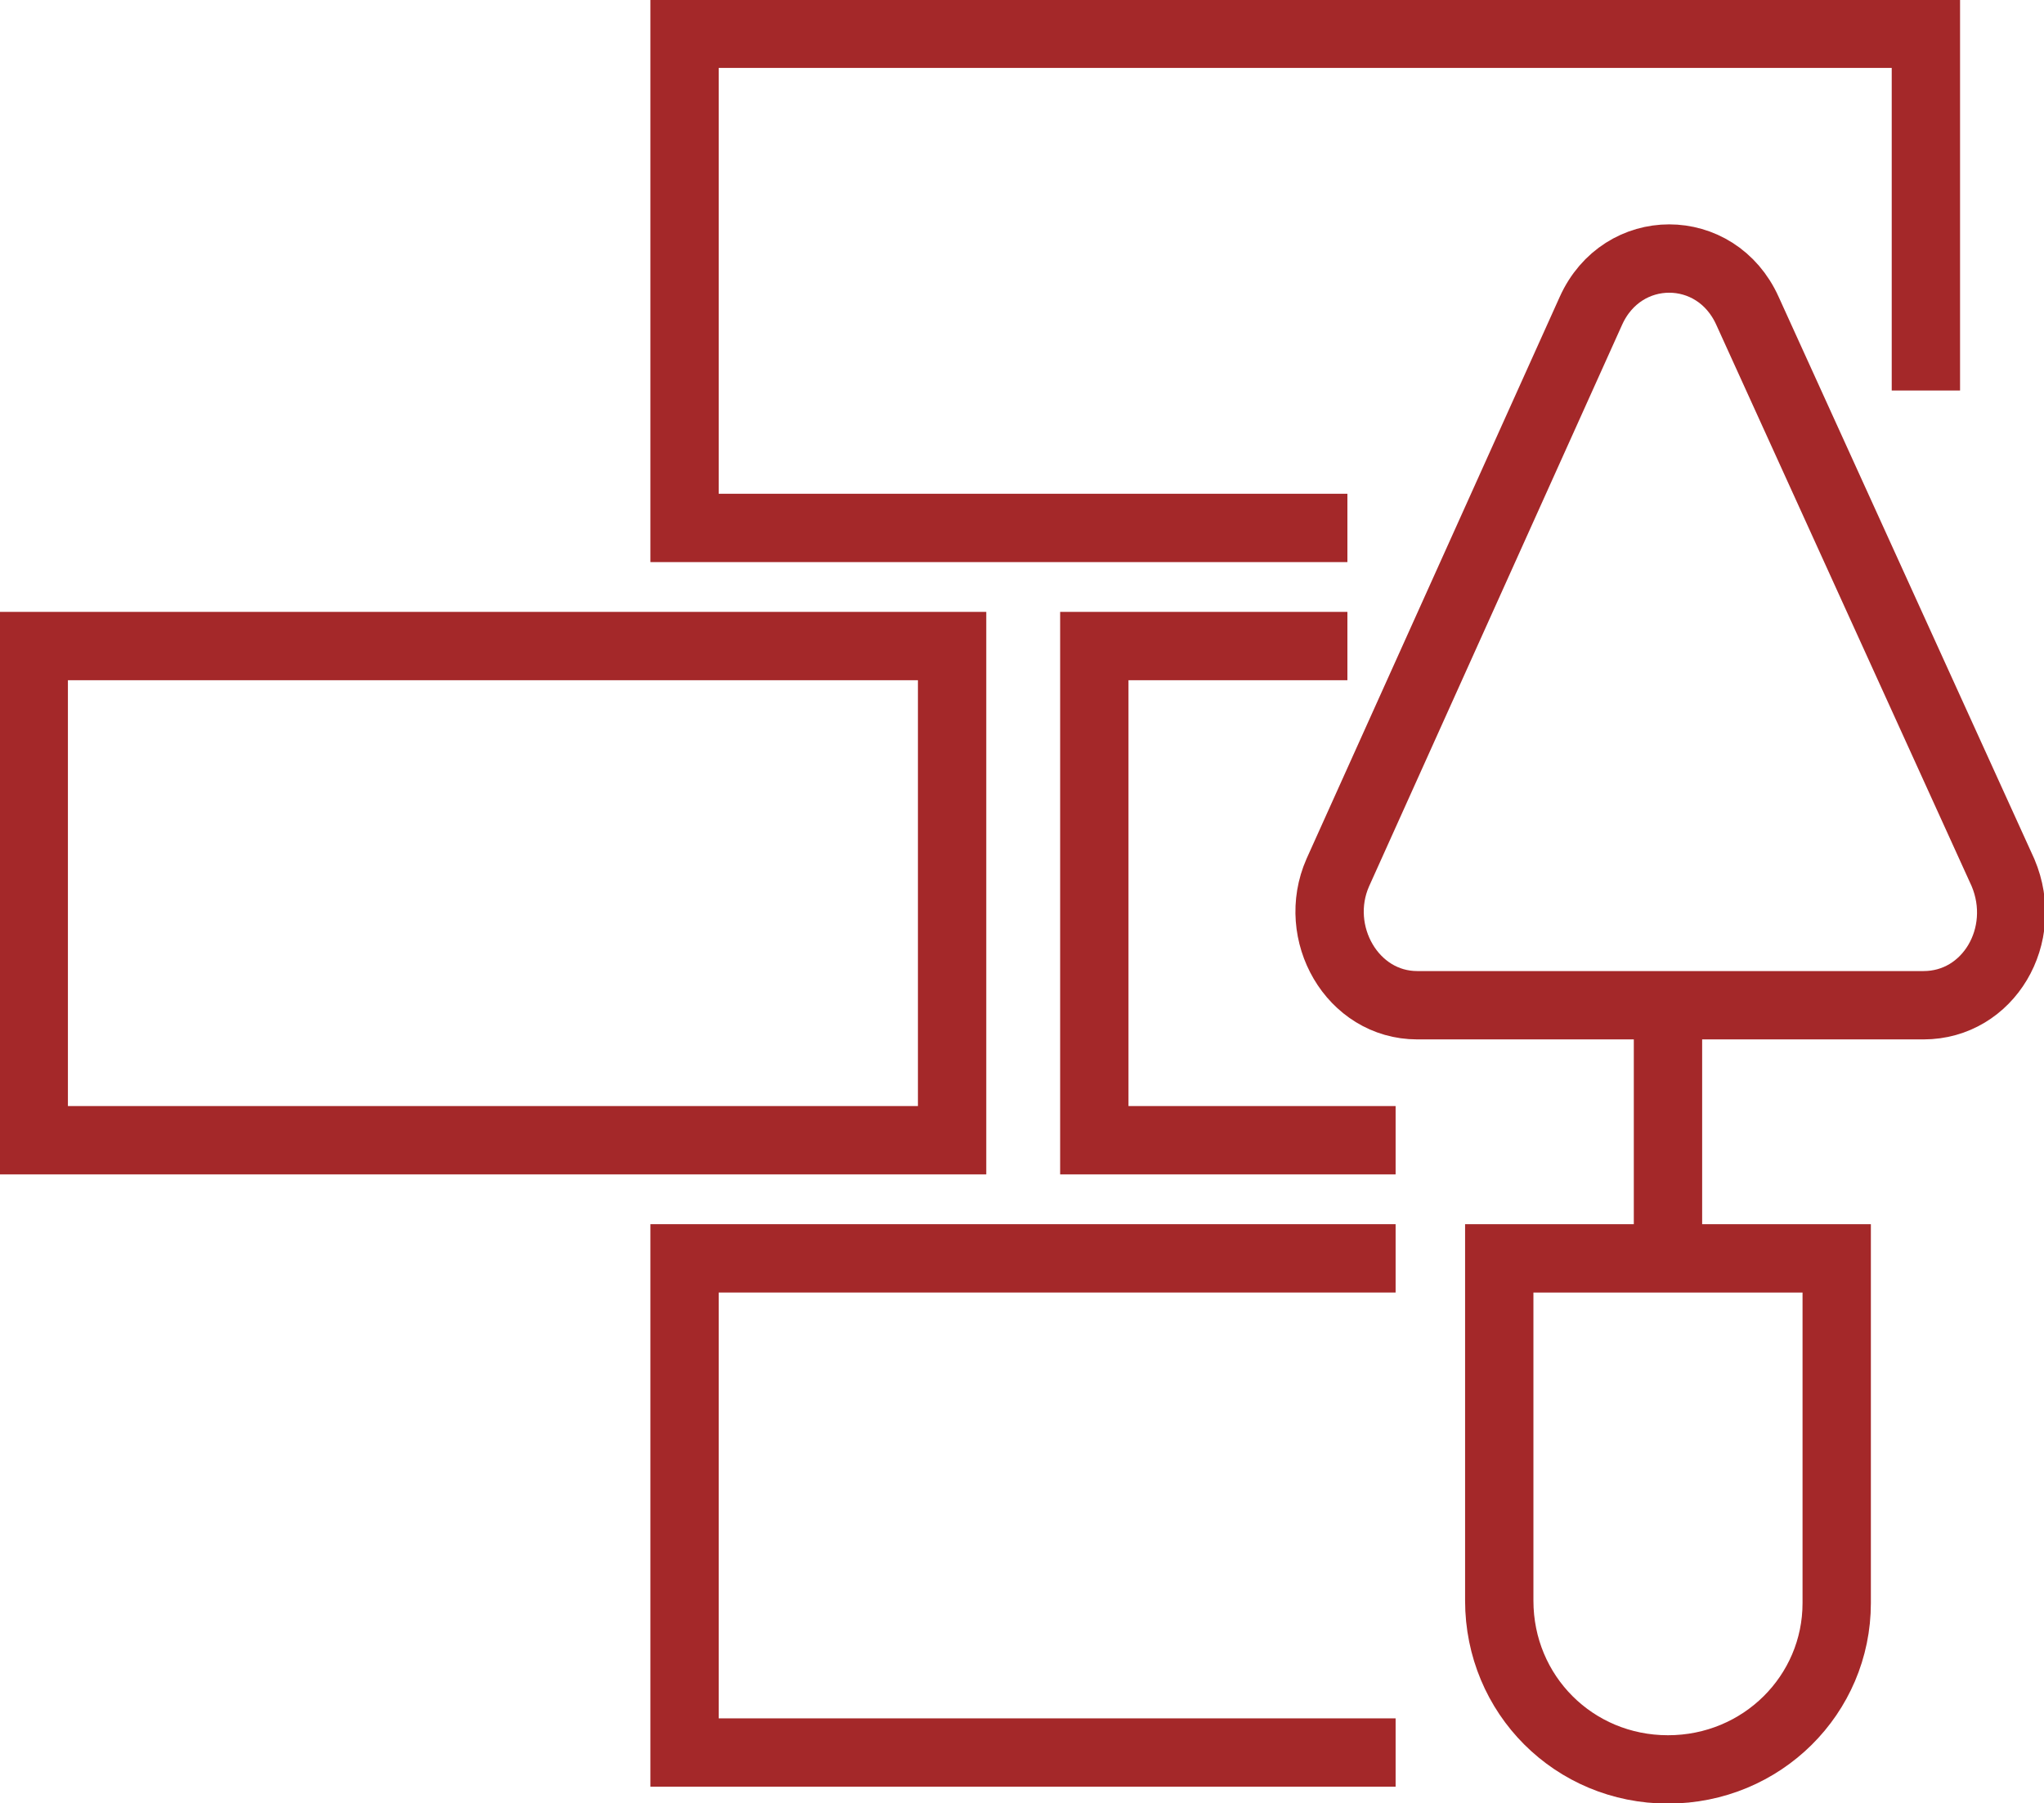 <svg version="1.1" id="Layer_1" xmlns="http://www.w3.org/2000/svg" xmlns:xlink="http://www.w3.org/1999/xlink" x="0px" y="0px"
	 viewBox="0 0 84.8 74.8" width="84.8" height="74.8" xml:space="preserve">
<style type="text/css">
	.st0{fill:none;stroke:#A42829;stroke-width:2.835;stroke-miterlimit:10;}
</style>
<path class="st0" d="M66,12.9L55.5,36.2c-1.1,2.5,0.6,5.5,3.3,5.5h21c2.7,0,4.4-2.9,3.3-5.5L72.5,12.9C71.2,10,67.3,10,66,12.9z"/>
<line class="st0" x1="69.2" y1="41.7" x2="69.2" y2="52.2"/>
<path class="st0" d="M69.2,73.4L69.2,73.4c-3.9,0-7-3.1-7-7V52.2h14v14.3C76.2,70.3,73.1,73.4,69.2,73.4z"/>
<polyline class="st0" points="57.9,52.2 28.4,52.2 28.4,72.7 57.9,72.7 "/>
<polyline class="st0" points="55.9,21.9 28.4,21.9 28.4,1.4 79.9,1.4 79.9,16.2 "/>
<g>
	<polyline class="st0" points="55.9,26.8 45.4,26.8 45.4,47.3 57.9,47.3 	"/>
	<rect x="1.4" y="26.8" class="st0" width="38.1" height="20.5"/>
</g>
</svg>